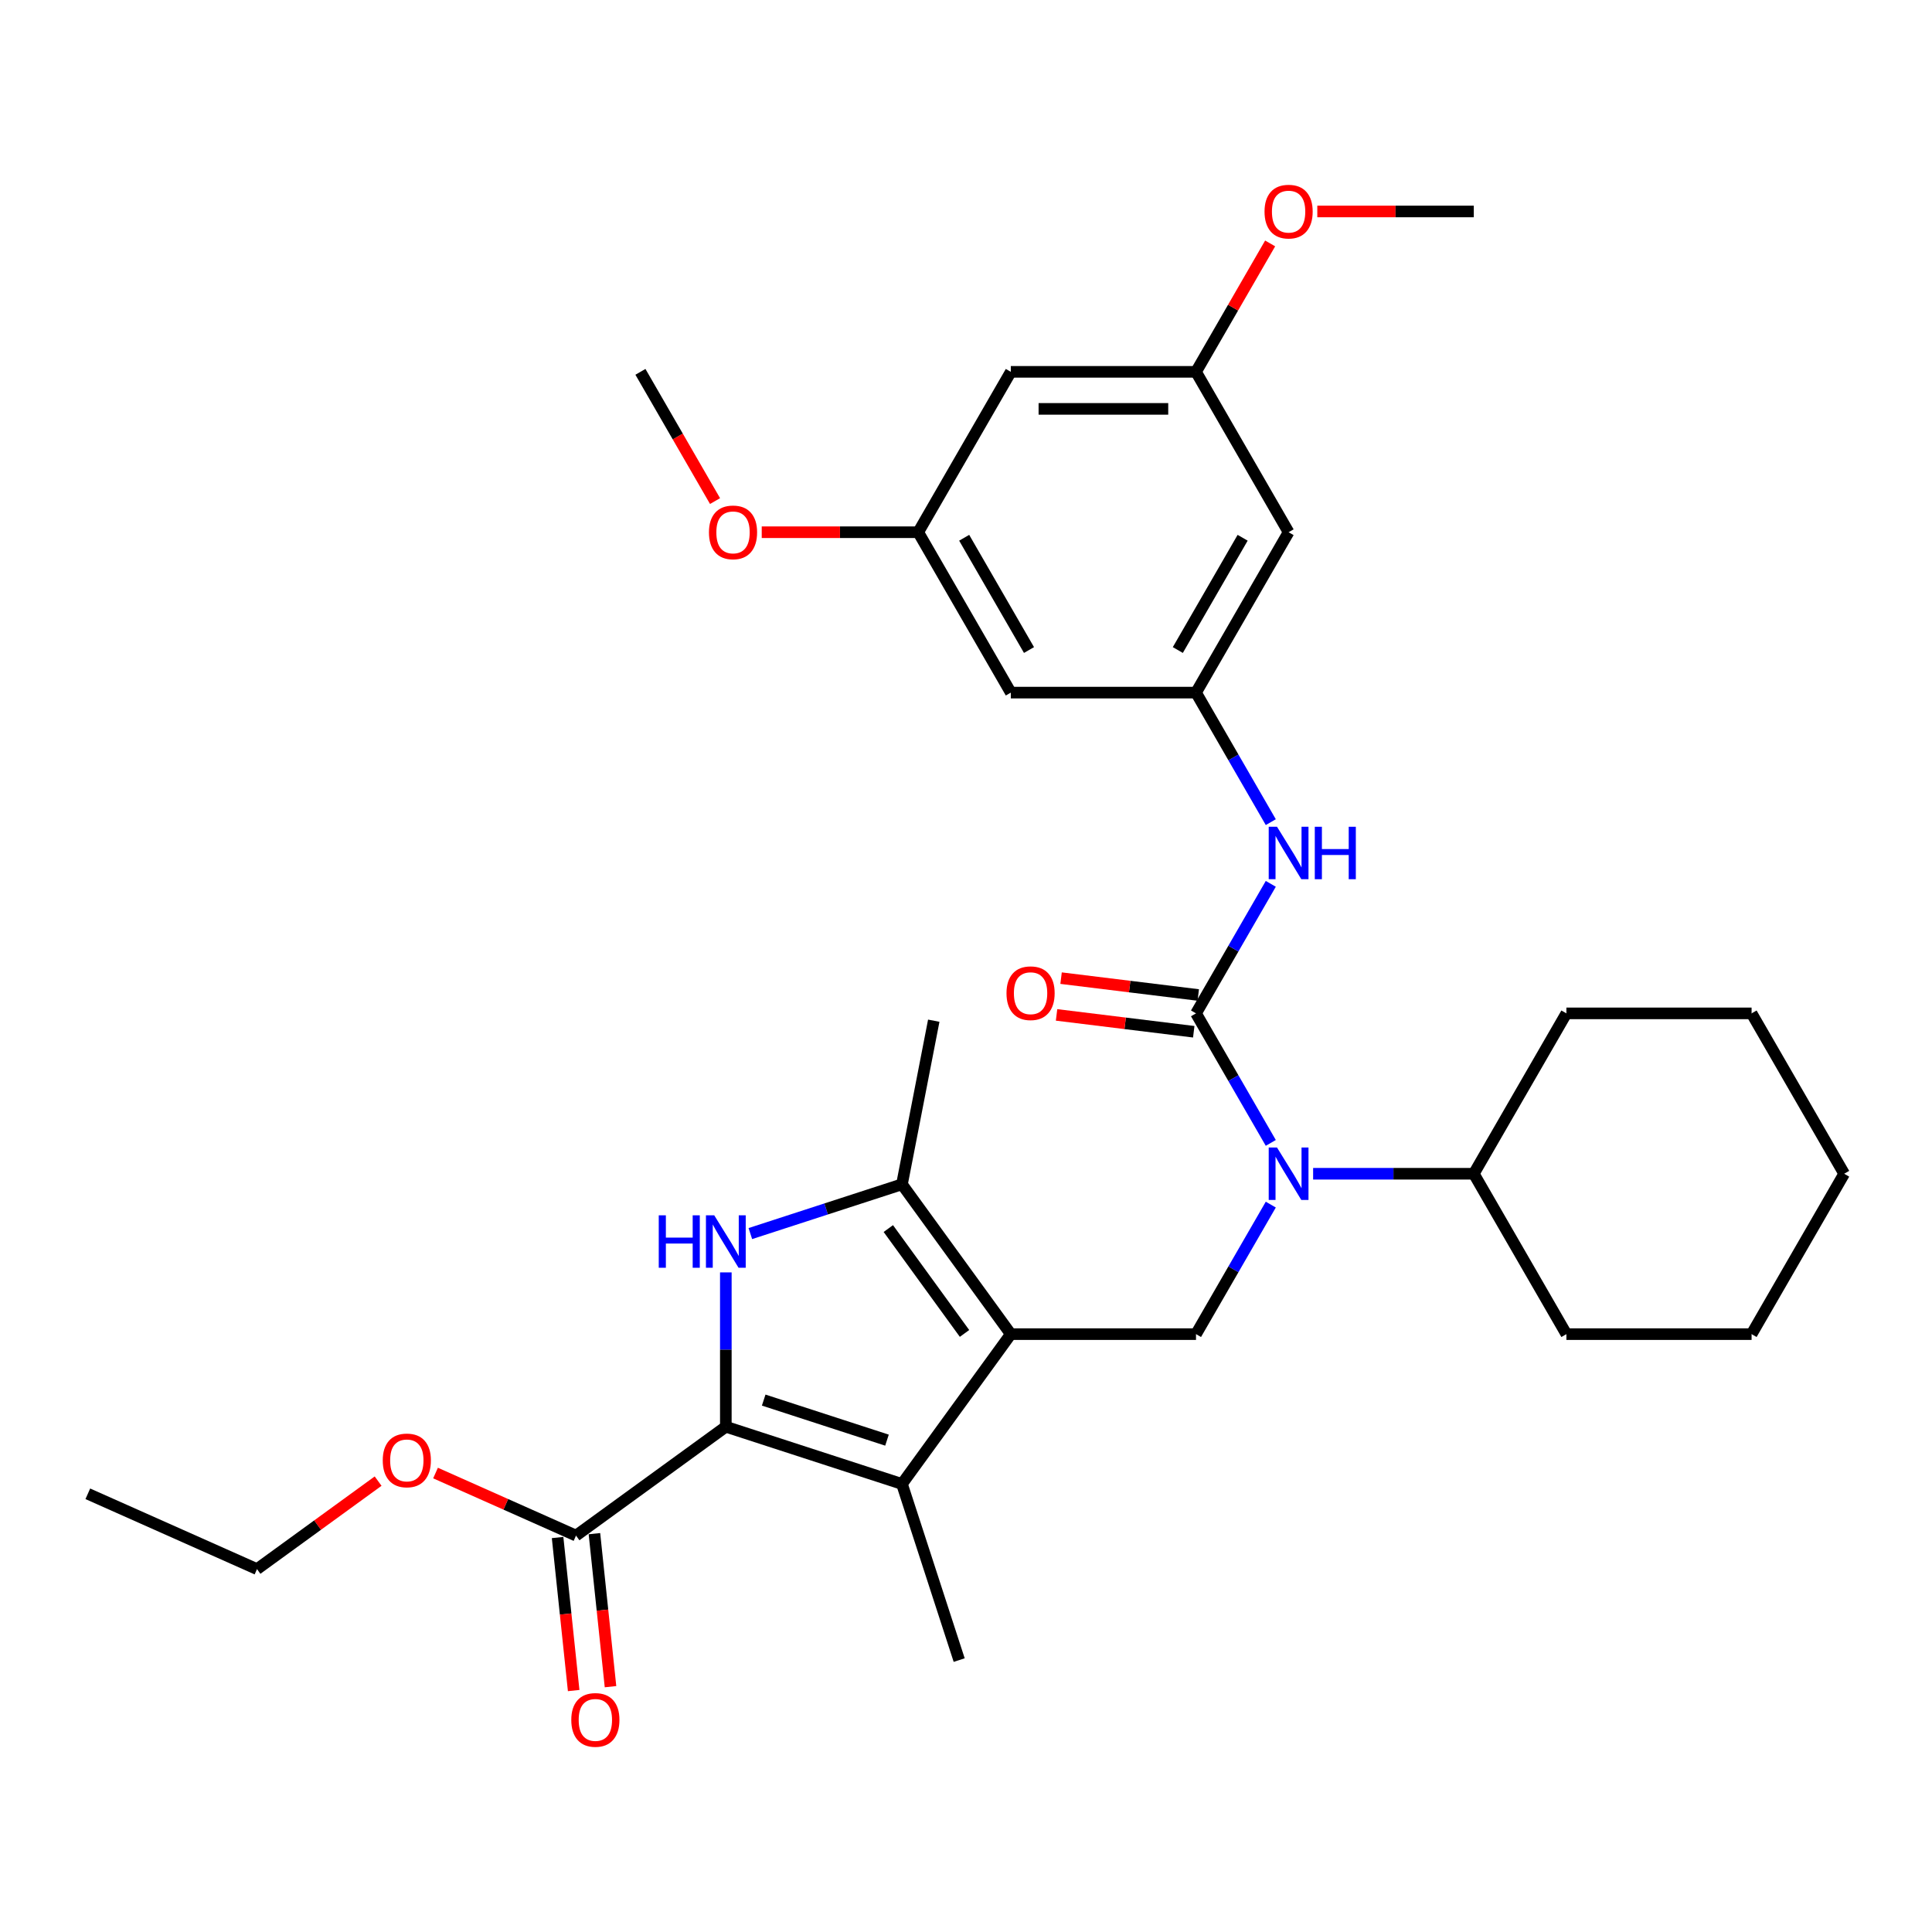 <?xml version='1.0' encoding='iso-8859-1'?>
<svg version='1.1' baseProfile='full'
              xmlns='http://www.w3.org/2000/svg'
                      xmlns:rdkit='http://www.rdkit.org/xml'
                      xmlns:xlink='http://www.w3.org/1999/xlink'
                  xml:space='preserve'
width='1000px' height='1000px' viewBox='0 0 1000 1000'>
<!-- END OF HEADER -->
<rect style='opacity:1.0;fill:#FFFFFF;stroke:none' width='1000' height='1000' x='0' y='0'> </rect>
<path class='bond-2' d='M 523.195,690.546 L 466.853,768.095' style='fill:none;fill-rule:evenodd;stroke:#000000;stroke-width:6px;stroke-linecap:butt;stroke-linejoin:miter;stroke-opacity:1' />
<path class='bond-4' d='M 523.195,690.546 L 466.853,612.998' style='fill:none;fill-rule:evenodd;stroke:#000000;stroke-width:6px;stroke-linecap:butt;stroke-linejoin:miter;stroke-opacity:1' />
<path class='bond-4' d='M 499.234,690.183 L 459.795,635.898' style='fill:none;fill-rule:evenodd;stroke:#000000;stroke-width:6px;stroke-linecap:butt;stroke-linejoin:miter;stroke-opacity:1' />
<path class='bond-6' d='M 523.195,690.546 L 619.051,690.546' style='fill:none;fill-rule:evenodd;stroke:#000000;stroke-width:6px;stroke-linecap:butt;stroke-linejoin:miter;stroke-opacity:1' />
<path class='bond-0' d='M 375.689,738.474 L 466.853,768.095' style='fill:none;fill-rule:evenodd;stroke:#000000;stroke-width:6px;stroke-linecap:butt;stroke-linejoin:miter;stroke-opacity:1' />
<path class='bond-0' d='M 395.288,724.684 L 459.103,745.419' style='fill:none;fill-rule:evenodd;stroke:#000000;stroke-width:6px;stroke-linecap:butt;stroke-linejoin:miter;stroke-opacity:1' />
<path class='bond-7' d='M 375.689,738.474 L 298.14,794.817' style='fill:none;fill-rule:evenodd;stroke:#000000;stroke-width:6px;stroke-linecap:butt;stroke-linejoin:miter;stroke-opacity:1' />
<path class='bond-32' d='M 375.689,738.474 L 375.689,698.531' style='fill:none;fill-rule:evenodd;stroke:#000000;stroke-width:6px;stroke-linecap:butt;stroke-linejoin:miter;stroke-opacity:1' />
<path class='bond-32' d='M 375.689,698.531 L 375.689,658.588' style='fill:none;fill-rule:evenodd;stroke:#0000FF;stroke-width:6px;stroke-linecap:butt;stroke-linejoin:miter;stroke-opacity:1' />
<path class='bond-1' d='M 388.38,638.495 L 427.617,625.746' style='fill:none;fill-rule:evenodd;stroke:#0000FF;stroke-width:6px;stroke-linecap:butt;stroke-linejoin:miter;stroke-opacity:1' />
<path class='bond-1' d='M 427.617,625.746 L 466.853,612.998' style='fill:none;fill-rule:evenodd;stroke:#000000;stroke-width:6px;stroke-linecap:butt;stroke-linejoin:miter;stroke-opacity:1' />
<path class='bond-19' d='M 466.853,768.095 L 496.474,859.259' style='fill:none;fill-rule:evenodd;stroke:#000000;stroke-width:6px;stroke-linecap:butt;stroke-linejoin:miter;stroke-opacity:1' />
<path class='bond-3' d='M 619.051,524.52 L 638.405,558.042' style='fill:none;fill-rule:evenodd;stroke:#000000;stroke-width:6px;stroke-linecap:butt;stroke-linejoin:miter;stroke-opacity:1' />
<path class='bond-3' d='M 638.405,558.042 L 657.759,591.563' style='fill:none;fill-rule:evenodd;stroke:#0000FF;stroke-width:6px;stroke-linecap:butt;stroke-linejoin:miter;stroke-opacity:1' />
<path class='bond-8' d='M 619.051,524.52 L 638.405,490.998' style='fill:none;fill-rule:evenodd;stroke:#000000;stroke-width:6px;stroke-linecap:butt;stroke-linejoin:miter;stroke-opacity:1' />
<path class='bond-8' d='M 638.405,490.998 L 657.759,457.476' style='fill:none;fill-rule:evenodd;stroke:#0000FF;stroke-width:6px;stroke-linecap:butt;stroke-linejoin:miter;stroke-opacity:1' />
<path class='bond-10' d='M 620.219,515.006 L 584.715,510.645' style='fill:none;fill-rule:evenodd;stroke:#000000;stroke-width:6px;stroke-linecap:butt;stroke-linejoin:miter;stroke-opacity:1' />
<path class='bond-10' d='M 584.715,510.645 L 549.211,506.285' style='fill:none;fill-rule:evenodd;stroke:#FF0000;stroke-width:6px;stroke-linecap:butt;stroke-linejoin:miter;stroke-opacity:1' />
<path class='bond-10' d='M 617.883,534.034 L 582.378,529.673' style='fill:none;fill-rule:evenodd;stroke:#000000;stroke-width:6px;stroke-linecap:butt;stroke-linejoin:miter;stroke-opacity:1' />
<path class='bond-10' d='M 582.378,529.673 L 546.874,525.313' style='fill:none;fill-rule:evenodd;stroke:#FF0000;stroke-width:6px;stroke-linecap:butt;stroke-linejoin:miter;stroke-opacity:1' />
<path class='bond-20' d='M 466.853,612.998 L 483.312,528.312' style='fill:none;fill-rule:evenodd;stroke:#000000;stroke-width:6px;stroke-linecap:butt;stroke-linejoin:miter;stroke-opacity:1' />
<path class='bond-5' d='M 657.759,623.503 L 638.405,657.024' style='fill:none;fill-rule:evenodd;stroke:#0000FF;stroke-width:6px;stroke-linecap:butt;stroke-linejoin:miter;stroke-opacity:1' />
<path class='bond-5' d='M 638.405,657.024 L 619.051,690.546' style='fill:none;fill-rule:evenodd;stroke:#000000;stroke-width:6px;stroke-linecap:butt;stroke-linejoin:miter;stroke-opacity:1' />
<path class='bond-17' d='M 679.67,607.533 L 721.252,607.533' style='fill:none;fill-rule:evenodd;stroke:#0000FF;stroke-width:6px;stroke-linecap:butt;stroke-linejoin:miter;stroke-opacity:1' />
<path class='bond-17' d='M 721.252,607.533 L 762.834,607.533' style='fill:none;fill-rule:evenodd;stroke:#000000;stroke-width:6px;stroke-linecap:butt;stroke-linejoin:miter;stroke-opacity:1' />
<path class='bond-16' d='M 288.607,795.819 L 292.77,835.422' style='fill:none;fill-rule:evenodd;stroke:#000000;stroke-width:6px;stroke-linecap:butt;stroke-linejoin:miter;stroke-opacity:1' />
<path class='bond-16' d='M 292.77,835.422 L 296.932,875.026' style='fill:none;fill-rule:evenodd;stroke:#FF0000;stroke-width:6px;stroke-linecap:butt;stroke-linejoin:miter;stroke-opacity:1' />
<path class='bond-16' d='M 307.673,793.815 L 311.836,833.418' style='fill:none;fill-rule:evenodd;stroke:#000000;stroke-width:6px;stroke-linecap:butt;stroke-linejoin:miter;stroke-opacity:1' />
<path class='bond-16' d='M 311.836,833.418 L 315.998,873.022' style='fill:none;fill-rule:evenodd;stroke:#FF0000;stroke-width:6px;stroke-linecap:butt;stroke-linejoin:miter;stroke-opacity:1' />
<path class='bond-18' d='M 298.14,794.817 L 261.785,778.63' style='fill:none;fill-rule:evenodd;stroke:#000000;stroke-width:6px;stroke-linecap:butt;stroke-linejoin:miter;stroke-opacity:1' />
<path class='bond-18' d='M 261.785,778.63 L 225.429,762.444' style='fill:none;fill-rule:evenodd;stroke:#FF0000;stroke-width:6px;stroke-linecap:butt;stroke-linejoin:miter;stroke-opacity:1' />
<path class='bond-9' d='M 657.759,425.537 L 638.405,392.015' style='fill:none;fill-rule:evenodd;stroke:#0000FF;stroke-width:6px;stroke-linecap:butt;stroke-linejoin:miter;stroke-opacity:1' />
<path class='bond-9' d='M 638.405,392.015 L 619.051,358.493' style='fill:none;fill-rule:evenodd;stroke:#000000;stroke-width:6px;stroke-linecap:butt;stroke-linejoin:miter;stroke-opacity:1' />
<path class='bond-11' d='M 619.051,358.493 L 666.979,275.48' style='fill:none;fill-rule:evenodd;stroke:#000000;stroke-width:6px;stroke-linecap:butt;stroke-linejoin:miter;stroke-opacity:1' />
<path class='bond-11' d='M 609.638,336.455 L 643.187,278.346' style='fill:none;fill-rule:evenodd;stroke:#000000;stroke-width:6px;stroke-linecap:butt;stroke-linejoin:miter;stroke-opacity:1' />
<path class='bond-12' d='M 619.051,358.493 L 523.195,358.493' style='fill:none;fill-rule:evenodd;stroke:#000000;stroke-width:6px;stroke-linecap:butt;stroke-linejoin:miter;stroke-opacity:1' />
<path class='bond-14' d='M 666.979,275.48 L 619.051,192.466' style='fill:none;fill-rule:evenodd;stroke:#000000;stroke-width:6px;stroke-linecap:butt;stroke-linejoin:miter;stroke-opacity:1' />
<path class='bond-13' d='M 523.195,358.493 L 475.268,275.48' style='fill:none;fill-rule:evenodd;stroke:#000000;stroke-width:6px;stroke-linecap:butt;stroke-linejoin:miter;stroke-opacity:1' />
<path class='bond-13' d='M 532.609,336.455 L 499.06,278.346' style='fill:none;fill-rule:evenodd;stroke:#000000;stroke-width:6px;stroke-linecap:butt;stroke-linejoin:miter;stroke-opacity:1' />
<path class='bond-15' d='M 475.268,275.48 L 523.195,192.466' style='fill:none;fill-rule:evenodd;stroke:#000000;stroke-width:6px;stroke-linecap:butt;stroke-linejoin:miter;stroke-opacity:1' />
<path class='bond-21' d='M 475.268,275.48 L 434.769,275.48' style='fill:none;fill-rule:evenodd;stroke:#000000;stroke-width:6px;stroke-linecap:butt;stroke-linejoin:miter;stroke-opacity:1' />
<path class='bond-21' d='M 434.769,275.48 L 394.27,275.48' style='fill:none;fill-rule:evenodd;stroke:#FF0000;stroke-width:6px;stroke-linecap:butt;stroke-linejoin:miter;stroke-opacity:1' />
<path class='bond-22' d='M 619.051,192.466 L 638.239,159.232' style='fill:none;fill-rule:evenodd;stroke:#000000;stroke-width:6px;stroke-linecap:butt;stroke-linejoin:miter;stroke-opacity:1' />
<path class='bond-22' d='M 638.239,159.232 L 657.427,125.998' style='fill:none;fill-rule:evenodd;stroke:#FF0000;stroke-width:6px;stroke-linecap:butt;stroke-linejoin:miter;stroke-opacity:1' />
<path class='bond-34' d='M 619.051,192.466 L 523.195,192.466' style='fill:none;fill-rule:evenodd;stroke:#000000;stroke-width:6px;stroke-linecap:butt;stroke-linejoin:miter;stroke-opacity:1' />
<path class='bond-34' d='M 604.673,211.637 L 537.574,211.637' style='fill:none;fill-rule:evenodd;stroke:#000000;stroke-width:6px;stroke-linecap:butt;stroke-linejoin:miter;stroke-opacity:1' />
<path class='bond-23' d='M 762.834,607.533 L 810.762,524.52' style='fill:none;fill-rule:evenodd;stroke:#000000;stroke-width:6px;stroke-linecap:butt;stroke-linejoin:miter;stroke-opacity:1' />
<path class='bond-24' d='M 762.834,607.533 L 810.762,690.546' style='fill:none;fill-rule:evenodd;stroke:#000000;stroke-width:6px;stroke-linecap:butt;stroke-linejoin:miter;stroke-opacity:1' />
<path class='bond-25' d='M 195.714,766.623 L 164.369,789.397' style='fill:none;fill-rule:evenodd;stroke:#FF0000;stroke-width:6px;stroke-linecap:butt;stroke-linejoin:miter;stroke-opacity:1' />
<path class='bond-25' d='M 164.369,789.397 L 133.023,812.171' style='fill:none;fill-rule:evenodd;stroke:#000000;stroke-width:6px;stroke-linecap:butt;stroke-linejoin:miter;stroke-opacity:1' />
<path class='bond-26' d='M 370.104,259.357 L 350.794,225.911' style='fill:none;fill-rule:evenodd;stroke:#FF0000;stroke-width:6px;stroke-linecap:butt;stroke-linejoin:miter;stroke-opacity:1' />
<path class='bond-26' d='M 350.794,225.911 L 331.484,192.466' style='fill:none;fill-rule:evenodd;stroke:#000000;stroke-width:6px;stroke-linecap:butt;stroke-linejoin:miter;stroke-opacity:1' />
<path class='bond-27' d='M 681.836,109.453 L 722.335,109.453' style='fill:none;fill-rule:evenodd;stroke:#FF0000;stroke-width:6px;stroke-linecap:butt;stroke-linejoin:miter;stroke-opacity:1' />
<path class='bond-27' d='M 722.335,109.453 L 762.834,109.453' style='fill:none;fill-rule:evenodd;stroke:#000000;stroke-width:6px;stroke-linecap:butt;stroke-linejoin:miter;stroke-opacity:1' />
<path class='bond-30' d='M 810.762,524.52 L 906.618,524.52' style='fill:none;fill-rule:evenodd;stroke:#000000;stroke-width:6px;stroke-linecap:butt;stroke-linejoin:miter;stroke-opacity:1' />
<path class='bond-29' d='M 810.762,690.546 L 906.618,690.546' style='fill:none;fill-rule:evenodd;stroke:#000000;stroke-width:6px;stroke-linecap:butt;stroke-linejoin:miter;stroke-opacity:1' />
<path class='bond-28' d='M 133.023,812.171 L 45.455,773.183' style='fill:none;fill-rule:evenodd;stroke:#000000;stroke-width:6px;stroke-linecap:butt;stroke-linejoin:miter;stroke-opacity:1' />
<path class='bond-31' d='M 906.618,690.546 L 954.545,607.533' style='fill:none;fill-rule:evenodd;stroke:#000000;stroke-width:6px;stroke-linecap:butt;stroke-linejoin:miter;stroke-opacity:1' />
<path class='bond-33' d='M 906.618,524.52 L 954.545,607.533' style='fill:none;fill-rule:evenodd;stroke:#000000;stroke-width:6px;stroke-linecap:butt;stroke-linejoin:miter;stroke-opacity:1' />
<path  class='atom-2' d='M 340.97 629.045
L 344.651 629.045
L 344.651 640.586
L 358.531 640.586
L 358.531 629.045
L 362.212 629.045
L 362.212 656.192
L 358.531 656.192
L 358.531 643.654
L 344.651 643.654
L 344.651 656.192
L 340.97 656.192
L 340.97 629.045
' fill='#0000FF'/>
<path  class='atom-2' d='M 369.688 629.045
L 378.584 643.424
Q 379.466 644.842, 380.884 647.411
Q 382.303 649.98, 382.38 650.134
L 382.38 629.045
L 385.984 629.045
L 385.984 656.192
L 382.265 656.192
L 372.717 640.471
Q 371.605 638.631, 370.417 636.522
Q 369.267 634.413, 368.922 633.762
L 368.922 656.192
L 365.394 656.192
L 365.394 629.045
L 369.688 629.045
' fill='#0000FF'/>
<path  class='atom-6' d='M 660.978 593.96
L 669.874 608.338
Q 670.755 609.757, 672.174 612.326
Q 673.593 614.895, 673.67 615.048
L 673.67 593.96
L 677.274 593.96
L 677.274 621.106
L 673.554 621.106
L 664.007 605.386
Q 662.895 603.545, 661.707 601.437
Q 660.556 599.328, 660.211 598.676
L 660.211 621.106
L 656.684 621.106
L 656.684 593.96
L 660.978 593.96
' fill='#0000FF'/>
<path  class='atom-9' d='M 660.978 427.933
L 669.874 442.312
Q 670.755 443.73, 672.174 446.299
Q 673.593 448.868, 673.67 449.021
L 673.67 427.933
L 677.274 427.933
L 677.274 455.079
L 673.554 455.079
L 664.007 439.359
Q 662.895 437.519, 661.707 435.41
Q 660.556 433.301, 660.211 432.649
L 660.211 455.079
L 656.684 455.079
L 656.684 427.933
L 660.978 427.933
' fill='#0000FF'/>
<path  class='atom-9' d='M 680.533 427.933
L 684.214 427.933
L 684.214 439.474
L 698.093 439.474
L 698.093 427.933
L 701.774 427.933
L 701.774 455.079
L 698.093 455.079
L 698.093 442.542
L 684.214 442.542
L 684.214 455.079
L 680.533 455.079
L 680.533 427.933
' fill='#0000FF'/>
<path  class='atom-11' d='M 520.963 514.08
Q 520.963 507.562, 524.184 503.92
Q 527.405 500.277, 533.424 500.277
Q 539.444 500.277, 542.665 503.92
Q 545.886 507.562, 545.886 514.08
Q 545.886 520.675, 542.626 524.433
Q 539.367 528.152, 533.424 528.152
Q 527.443 528.152, 524.184 524.433
Q 520.963 520.714, 520.963 514.08
M 533.424 525.085
Q 537.565 525.085, 539.789 522.324
Q 542.051 519.525, 542.051 514.08
Q 542.051 508.751, 539.789 506.067
Q 537.565 503.345, 533.424 503.345
Q 529.283 503.345, 527.021 506.029
Q 524.797 508.712, 524.797 514.08
Q 524.797 519.563, 527.021 522.324
Q 529.283 525.085, 533.424 525.085
' fill='#FF0000'/>
<path  class='atom-17' d='M 295.699 890.224
Q 295.699 883.706, 298.919 880.063
Q 302.14 876.421, 308.16 876.421
Q 314.18 876.421, 317.4 880.063
Q 320.621 883.706, 320.621 890.224
Q 320.621 896.819, 317.362 900.576
Q 314.103 904.295, 308.16 904.295
Q 302.178 904.295, 298.919 900.576
Q 295.699 896.857, 295.699 890.224
M 308.16 901.228
Q 312.301 901.228, 314.525 898.467
Q 316.787 895.668, 316.787 890.224
Q 316.787 884.894, 314.525 882.21
Q 312.301 879.488, 308.16 879.488
Q 304.019 879.488, 301.757 882.172
Q 299.533 884.856, 299.533 890.224
Q 299.533 895.707, 301.757 898.467
Q 304.019 901.228, 308.16 901.228
' fill='#FF0000'/>
<path  class='atom-19' d='M 198.111 755.905
Q 198.111 749.387, 201.331 745.745
Q 204.552 742.102, 210.572 742.102
Q 216.591 742.102, 219.812 745.745
Q 223.033 749.387, 223.033 755.905
Q 223.033 762.5, 219.774 766.258
Q 216.515 769.977, 210.572 769.977
Q 204.59 769.977, 201.331 766.258
Q 198.111 762.539, 198.111 755.905
M 210.572 766.91
Q 214.713 766.91, 216.937 764.149
Q 219.199 761.35, 219.199 755.905
Q 219.199 750.576, 216.937 747.892
Q 214.713 745.17, 210.572 745.17
Q 206.431 745.17, 204.169 747.853
Q 201.945 750.537, 201.945 755.905
Q 201.945 761.388, 204.169 764.149
Q 206.431 766.91, 210.572 766.91
' fill='#FF0000'/>
<path  class='atom-22' d='M 366.951 275.556
Q 366.951 269.038, 370.172 265.396
Q 373.392 261.753, 379.412 261.753
Q 385.432 261.753, 388.653 265.396
Q 391.873 269.038, 391.873 275.556
Q 391.873 282.151, 388.614 285.909
Q 385.355 289.628, 379.412 289.628
Q 373.431 289.628, 370.172 285.909
Q 366.951 282.19, 366.951 275.556
M 379.412 286.561
Q 383.553 286.561, 385.777 283.8
Q 388.039 281.001, 388.039 275.556
Q 388.039 270.227, 385.777 267.543
Q 383.553 264.82, 379.412 264.82
Q 375.271 264.82, 373.009 267.504
Q 370.785 270.188, 370.785 275.556
Q 370.785 281.039, 373.009 283.8
Q 375.271 286.561, 379.412 286.561
' fill='#FF0000'/>
<path  class='atom-23' d='M 654.518 109.53
Q 654.518 103.011, 657.738 99.369
Q 660.959 95.726, 666.979 95.726
Q 672.999 95.726, 676.219 99.369
Q 679.44 103.011, 679.44 109.53
Q 679.44 116.124, 676.181 119.882
Q 672.922 123.601, 666.979 123.601
Q 660.997 123.601, 657.738 119.882
Q 654.518 116.163, 654.518 109.53
M 666.979 120.534
Q 671.12 120.534, 673.344 117.773
Q 675.606 114.974, 675.606 109.53
Q 675.606 104.2, 673.344 101.516
Q 671.12 98.794, 666.979 98.794
Q 662.838 98.794, 660.576 101.478
Q 658.352 104.162, 658.352 109.53
Q 658.352 115.013, 660.576 117.773
Q 662.838 120.534, 666.979 120.534
' fill='#FF0000'/>
</svg>

